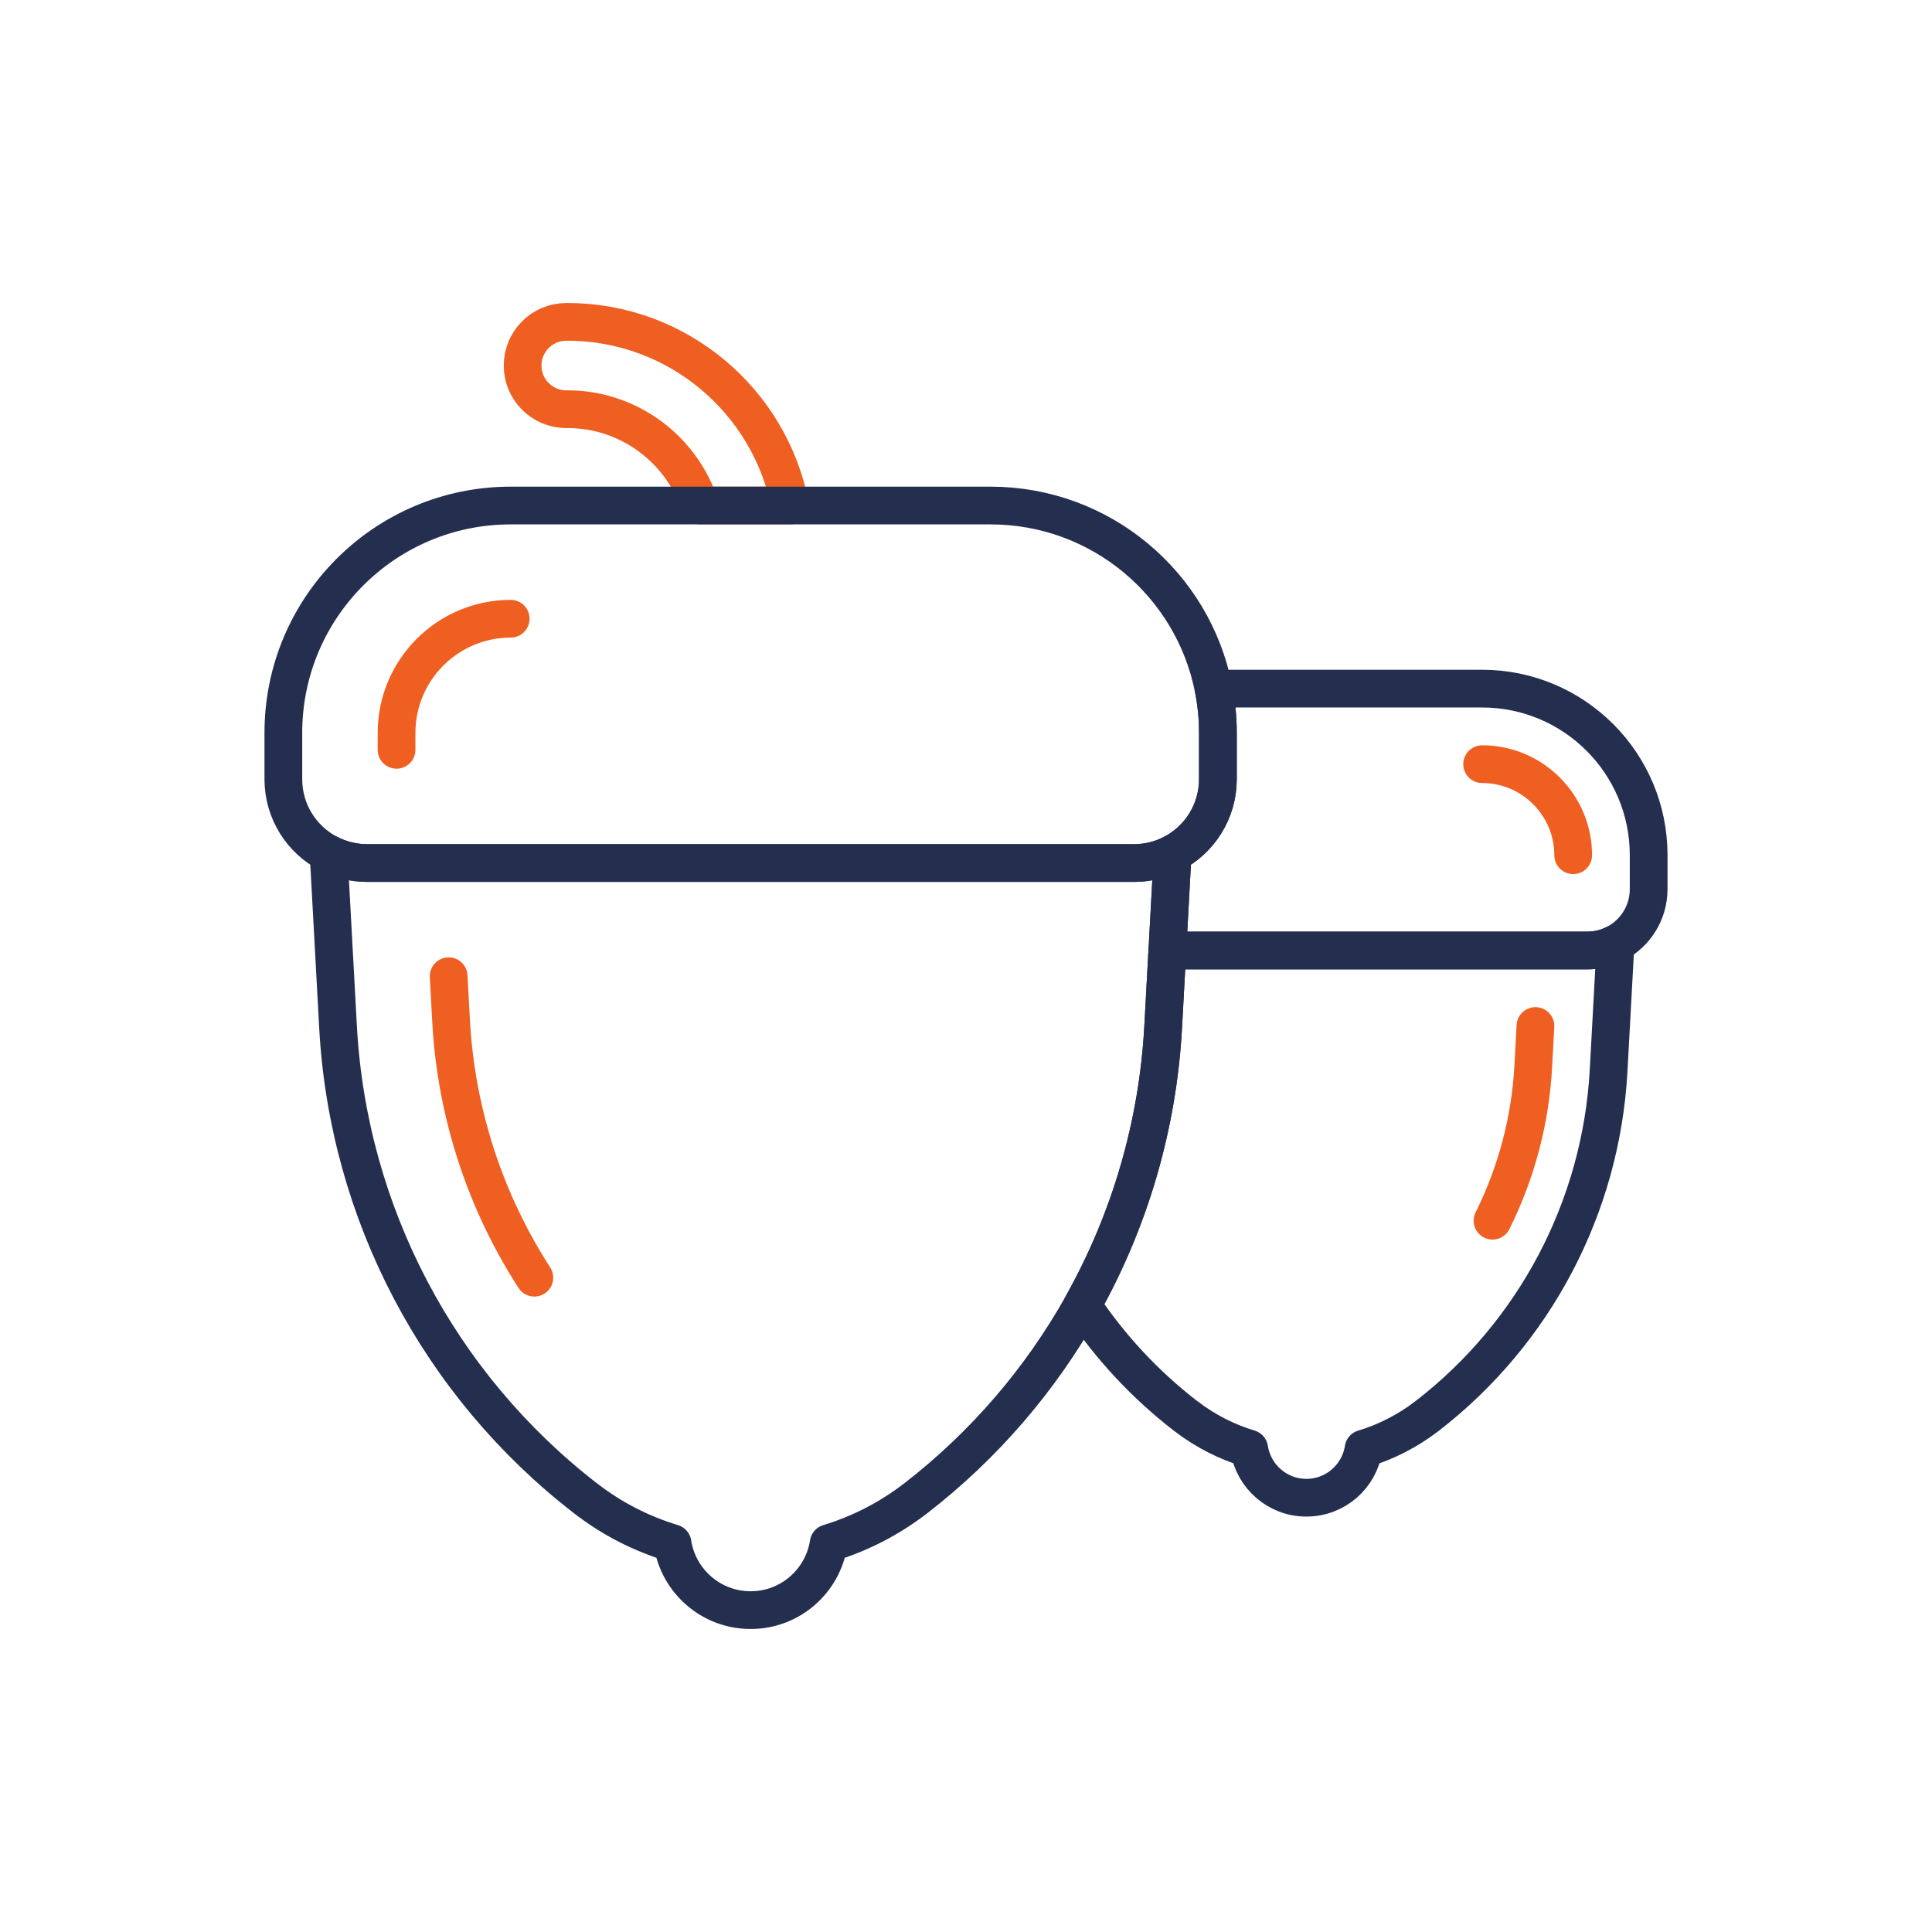 <?xml version="1.0" encoding="utf-8"?>
<!-- Generator: Adobe Illustrator 28.0.0, SVG Export Plug-In . SVG Version: 6.00 Build 0)  -->
<svg version="1.1" xmlns="http://www.w3.org/2000/svg" xmlns:xlink="http://www.w3.org/1999/xlink" x="0px" y="0px"
	 viewBox="0 0 512 512" style="enable-background:new 0 0 512 512;" xml:space="preserve">
<style type="text/css">
	.st0{display:none;}
	.st1{display:inline;}
	.st2{fill:none;stroke:#000000;stroke-miterlimit:10;}
	.st3{fill:none;stroke:#F05F22;stroke-width:10;stroke-linecap:round;stroke-linejoin:round;stroke-miterlimit:10;}
	.st4{fill:none;stroke:#242F4F;stroke-width:10;stroke-linecap:round;stroke-linejoin:round;stroke-miterlimit:10;}
	.st5{fill:none;stroke:#F02F55;stroke-width:10;stroke-linecap:round;stroke-linejoin:round;stroke-miterlimit:10;}
	.st6{fill:none;}
	.st7{fill:#242F4F;}
	.st8{fill:#F05F22;}
</style>
<g id="Layer_3" class="st0">
	<g class="st1">
		<g>
			<g>
				<rect class="st2" width="512" height="512"/>
				<circle class="st2" cx="256" cy="256" r="256"/>
				<rect x="75.09" y="75.09" class="st2" width="361.82" height="361.82"/>
				<circle class="st2" cx="256" cy="256" r="180.91"/>
				<rect x="128.29" y="128.29" class="st2" width="255.42" height="255.42"/>
				<circle class="st2" cx="256" cy="256" r="127.71"/>
				<line class="st2" x1="0" y1="256" x2="512" y2="256"/>
				<line class="st2" x1="256" y1="0" x2="256" y2="512"/>
			</g>
		</g>
	</g>
</g>
<g id="Layer_2">
	<path class="st4" d="M310.75,226.22l-1.39,25.68l-1.1,20.21c-1.42,26.22-8.89,51.41-21.44,73.79
		c-11.03,19.66-25.98,37.12-44.2,51.21h-0.01c-7.05,5.44-14.85,9.38-23,11.85c-0.78,5.02-3.32,9.45-7,12.64
		c-3.67,3.18-8.45,5.1-13.69,5.1c-10.48,0-19.15-7.69-20.7-17.74c-4.07-1.24-8.06-2.83-11.92-4.81c-3.85-1.97-7.56-4.32-11.08-7.04
		c-39.01-30.14-62.97-75.77-65.64-124.99l-2.5-45.9c3.07,1.59,6.55,2.49,10.24,2.49h203.2
		C304.22,228.71,307.69,227.81,310.75,226.22z"/>
	<path class="st3" d="M141.61,338.6c-13.01-20.16-20.74-43.57-22.07-68.1l-0.64-11.79"/>
	<path class="st3" d="M209.39,133.97h-23.86c-4.84-14.8-18.77-25.53-35.16-25.53h-0.3c-6.39,0-11.57-5.17-11.57-11.57
		c0-6.39,5.18-11.57,11.57-11.57h0.3C179.61,85.3,204.03,106.28,209.39,133.97z"/>
	<path class="st4" d="M322.75,194.22v12.27c0,8.59-4.87,16.04-11.99,19.74h-0.01c-3.07,1.59-6.54,2.49-10.24,2.49H97.32
		c-3.69,0-7.17-0.9-10.24-2.49c-7.12-3.7-11.99-11.15-11.99-19.74v-12.27c0-33.28,26.97-60.25,60.25-60.25H262.5
		c29.27,0,53.67,20.87,59.1,48.54C322.36,186.3,322.75,190.21,322.75,194.22z"/>
	<path class="st3" d="M105.09,198.71v-4.49c0-16.68,13.57-30.25,30.25-30.25"/>
	<path class="st4" d="M436.91,226.64v8.98c0,6.29-3.56,11.74-8.78,14.46c-0.28,0.14-0.57,0.28-0.86,0.4
		c-0.29,0.13-0.59,0.25-0.88,0.36c-0.6,0.23-1.21,0.43-1.84,0.58c-1.26,0.31-2.57,0.47-3.92,0.47H309.37l1.39-25.68h0.01
		c7.12-3.7,11.99-11.15,11.99-19.74v-12.27c0-4-0.39-7.91-1.15-11.71h71.17C417.16,182.51,436.91,202.26,436.91,226.64z"/>
	<path class="st3" d="M392.78,202.51c13.31,0,24.13,10.83,24.13,24.13"/>
	<path class="st4" d="M428.13,250.07v0.01l-1.83,33.61c-1.96,36.05-19.51,69.47-48.08,91.55c-2.59,1.99-5.3,3.71-8.12,5.15
		c-2.82,1.46-5.74,2.63-8.74,3.53c-1.13,7.36-7.47,12.99-15.16,12.99c-3.84,0-7.34-1.41-10.02-3.74c-2.7-2.34-4.56-5.58-5.13-9.26
		c-5.98-1.81-11.7-4.7-16.85-8.68h-0.01c-10.77-8.32-19.98-18.26-27.38-29.34c12.55-22.38,20.02-47.57,21.44-73.79l1.1-20.21h111.27
		c1.35,0,2.66-0.16,3.92-0.47c0.62-0.16,1.24-0.35,1.84-0.58c0.29-0.1,0.59-0.23,0.88-0.36
		C427.56,250.36,427.85,250.22,428.13,250.07z"/>
	<path class="st3" d="M406.91,271.9l-0.58,10.71c-0.78,14.4-4.52,28.29-10.8,40.89"/>
</g>
</svg>
